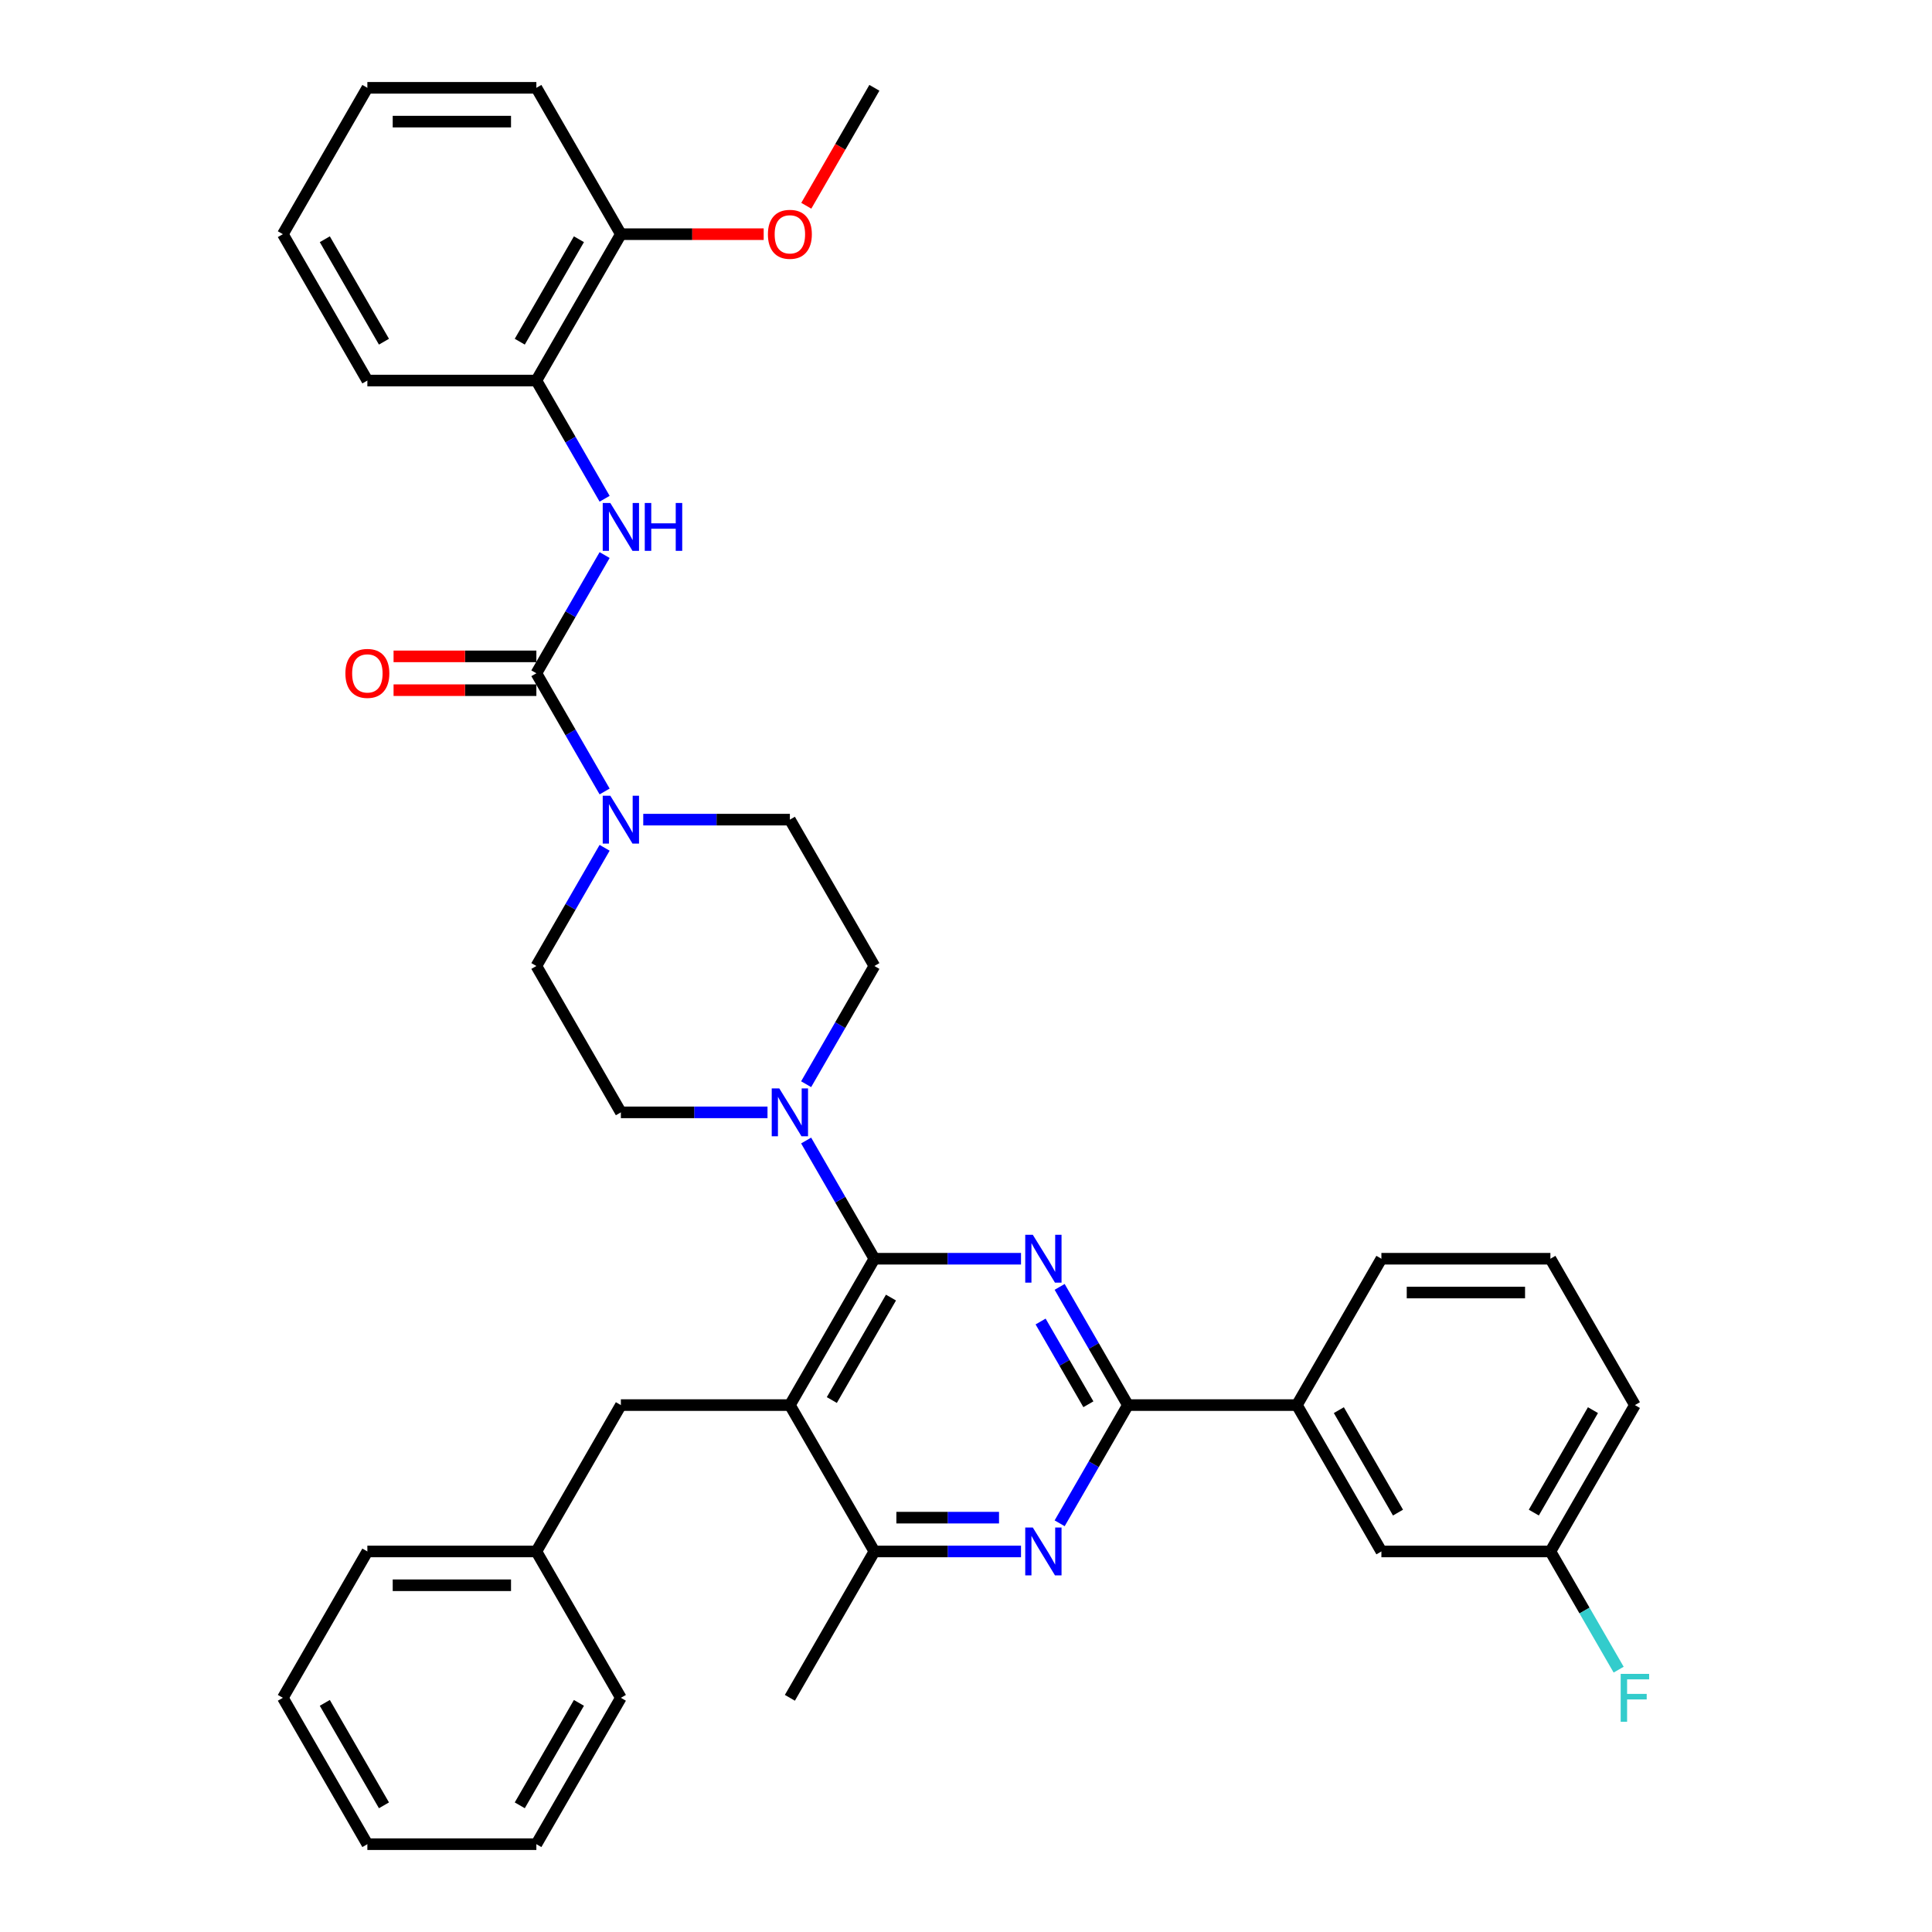 <?xml version='1.0' encoding='iso-8859-1'?>
<svg version='1.1' baseProfile='full'
              xmlns='http://www.w3.org/2000/svg'
                      xmlns:rdkit='http://www.rdkit.org/xml'
                      xmlns:xlink='http://www.w3.org/1999/xlink'
                  xml:space='preserve'
width='1000px' height='1000px' viewBox='0 0 1000 1000'>
<!-- END OF HEADER -->
<rect style='opacity:1.0;fill:#FFFFFF;stroke:none' width='1000' height='1000' x='0' y='0'> </rect>
<path class='bond-0' d='M 277.624,196.97 L 321.363,121.212' style='fill:none;fill-rule:evenodd;stroke:#000000;stroke-width:6px;stroke-linecap:butt;stroke-linejoin:miter;stroke-opacity:1' />
<path class='bond-0' d='M 269.033,176.858 L 299.65,123.828' style='fill:none;fill-rule:evenodd;stroke:#000000;stroke-width:6px;stroke-linecap:butt;stroke-linejoin:miter;stroke-opacity:1' />
<path class='bond-1' d='M 277.624,196.97 L 190.147,196.97' style='fill:none;fill-rule:evenodd;stroke:#000000;stroke-width:6px;stroke-linecap:butt;stroke-linejoin:miter;stroke-opacity:1' />
<path class='bond-2' d='M 277.624,196.97 L 295.286,227.562' style='fill:none;fill-rule:evenodd;stroke:#000000;stroke-width:6px;stroke-linecap:butt;stroke-linejoin:miter;stroke-opacity:1' />
<path class='bond-2' d='M 295.286,227.562 L 312.948,258.154' style='fill:none;fill-rule:evenodd;stroke:#0000FF;stroke-width:6px;stroke-linecap:butt;stroke-linejoin:miter;stroke-opacity:1' />
<path class='bond-3' d='M 312.948,438.816 L 295.286,469.408' style='fill:none;fill-rule:evenodd;stroke:#0000FF;stroke-width:6px;stroke-linecap:butt;stroke-linejoin:miter;stroke-opacity:1' />
<path class='bond-3' d='M 295.286,469.408 L 277.624,500' style='fill:none;fill-rule:evenodd;stroke:#000000;stroke-width:6px;stroke-linecap:butt;stroke-linejoin:miter;stroke-opacity:1' />
<path class='bond-4' d='M 312.948,409.669 L 295.286,379.077' style='fill:none;fill-rule:evenodd;stroke:#0000FF;stroke-width:6px;stroke-linecap:butt;stroke-linejoin:miter;stroke-opacity:1' />
<path class='bond-4' d='M 295.286,379.077 L 277.624,348.485' style='fill:none;fill-rule:evenodd;stroke:#000000;stroke-width:6px;stroke-linecap:butt;stroke-linejoin:miter;stroke-opacity:1' />
<path class='bond-5' d='M 332.945,424.242 L 370.892,424.242' style='fill:none;fill-rule:evenodd;stroke:#0000FF;stroke-width:6px;stroke-linecap:butt;stroke-linejoin:miter;stroke-opacity:1' />
<path class='bond-5' d='M 370.892,424.242 L 408.84,424.242' style='fill:none;fill-rule:evenodd;stroke:#000000;stroke-width:6px;stroke-linecap:butt;stroke-linejoin:miter;stroke-opacity:1' />
<path class='bond-6' d='M 277.624,339.737 L 240.665,339.737' style='fill:none;fill-rule:evenodd;stroke:#000000;stroke-width:6px;stroke-linecap:butt;stroke-linejoin:miter;stroke-opacity:1' />
<path class='bond-6' d='M 240.665,339.737 L 203.706,339.737' style='fill:none;fill-rule:evenodd;stroke:#FF0000;stroke-width:6px;stroke-linecap:butt;stroke-linejoin:miter;stroke-opacity:1' />
<path class='bond-6' d='M 277.624,357.233 L 240.665,357.233' style='fill:none;fill-rule:evenodd;stroke:#000000;stroke-width:6px;stroke-linecap:butt;stroke-linejoin:miter;stroke-opacity:1' />
<path class='bond-6' d='M 240.665,357.233 L 203.706,357.233' style='fill:none;fill-rule:evenodd;stroke:#FF0000;stroke-width:6px;stroke-linecap:butt;stroke-linejoin:miter;stroke-opacity:1' />
<path class='bond-7' d='M 277.624,348.485 L 295.286,317.893' style='fill:none;fill-rule:evenodd;stroke:#000000;stroke-width:6px;stroke-linecap:butt;stroke-linejoin:miter;stroke-opacity:1' />
<path class='bond-7' d='M 295.286,317.893 L 312.948,287.301' style='fill:none;fill-rule:evenodd;stroke:#0000FF;stroke-width:6px;stroke-linecap:butt;stroke-linejoin:miter;stroke-opacity:1' />
<path class='bond-8' d='M 321.363,121.212 L 358.322,121.212' style='fill:none;fill-rule:evenodd;stroke:#000000;stroke-width:6px;stroke-linecap:butt;stroke-linejoin:miter;stroke-opacity:1' />
<path class='bond-8' d='M 358.322,121.212 L 395.281,121.212' style='fill:none;fill-rule:evenodd;stroke:#FF0000;stroke-width:6px;stroke-linecap:butt;stroke-linejoin:miter;stroke-opacity:1' />
<path class='bond-9' d='M 321.363,121.212 L 277.624,45.455' style='fill:none;fill-rule:evenodd;stroke:#000000;stroke-width:6px;stroke-linecap:butt;stroke-linejoin:miter;stroke-opacity:1' />
<path class='bond-10' d='M 417.335,106.498 L 434.957,75.977' style='fill:none;fill-rule:evenodd;stroke:#FF0000;stroke-width:6px;stroke-linecap:butt;stroke-linejoin:miter;stroke-opacity:1' />
<path class='bond-10' d='M 434.957,75.977 L 452.579,45.455' style='fill:none;fill-rule:evenodd;stroke:#000000;stroke-width:6px;stroke-linecap:butt;stroke-linejoin:miter;stroke-opacity:1' />
<path class='bond-11' d='M 528.474,803.03 L 490.526,803.03' style='fill:none;fill-rule:evenodd;stroke:#0000FF;stroke-width:6px;stroke-linecap:butt;stroke-linejoin:miter;stroke-opacity:1' />
<path class='bond-11' d='M 490.526,803.03 L 452.579,803.03' style='fill:none;fill-rule:evenodd;stroke:#000000;stroke-width:6px;stroke-linecap:butt;stroke-linejoin:miter;stroke-opacity:1' />
<path class='bond-11' d='M 517.09,785.535 L 490.526,785.535' style='fill:none;fill-rule:evenodd;stroke:#0000FF;stroke-width:6px;stroke-linecap:butt;stroke-linejoin:miter;stroke-opacity:1' />
<path class='bond-11' d='M 490.526,785.535 L 463.963,785.535' style='fill:none;fill-rule:evenodd;stroke:#000000;stroke-width:6px;stroke-linecap:butt;stroke-linejoin:miter;stroke-opacity:1' />
<path class='bond-12' d='M 548.47,788.457 L 566.132,757.865' style='fill:none;fill-rule:evenodd;stroke:#0000FF;stroke-width:6px;stroke-linecap:butt;stroke-linejoin:miter;stroke-opacity:1' />
<path class='bond-12' d='M 566.132,757.865 L 583.795,727.273' style='fill:none;fill-rule:evenodd;stroke:#000000;stroke-width:6px;stroke-linecap:butt;stroke-linejoin:miter;stroke-opacity:1' />
<path class='bond-13' d='M 452.579,803.03 L 408.84,878.788' style='fill:none;fill-rule:evenodd;stroke:#000000;stroke-width:6px;stroke-linecap:butt;stroke-linejoin:miter;stroke-opacity:1' />
<path class='bond-14' d='M 452.579,803.03 L 408.84,727.273' style='fill:none;fill-rule:evenodd;stroke:#000000;stroke-width:6px;stroke-linecap:butt;stroke-linejoin:miter;stroke-opacity:1' />
<path class='bond-15' d='M 408.84,727.273 L 452.579,651.515' style='fill:none;fill-rule:evenodd;stroke:#000000;stroke-width:6px;stroke-linecap:butt;stroke-linejoin:miter;stroke-opacity:1' />
<path class='bond-15' d='M 430.552,724.657 L 461.169,671.627' style='fill:none;fill-rule:evenodd;stroke:#000000;stroke-width:6px;stroke-linecap:butt;stroke-linejoin:miter;stroke-opacity:1' />
<path class='bond-16' d='M 408.84,727.273 L 321.363,727.273' style='fill:none;fill-rule:evenodd;stroke:#000000;stroke-width:6px;stroke-linecap:butt;stroke-linejoin:miter;stroke-opacity:1' />
<path class='bond-17' d='M 452.579,651.515 L 490.526,651.515' style='fill:none;fill-rule:evenodd;stroke:#000000;stroke-width:6px;stroke-linecap:butt;stroke-linejoin:miter;stroke-opacity:1' />
<path class='bond-17' d='M 490.526,651.515 L 528.474,651.515' style='fill:none;fill-rule:evenodd;stroke:#0000FF;stroke-width:6px;stroke-linecap:butt;stroke-linejoin:miter;stroke-opacity:1' />
<path class='bond-18' d='M 452.579,651.515 L 434.916,620.923' style='fill:none;fill-rule:evenodd;stroke:#000000;stroke-width:6px;stroke-linecap:butt;stroke-linejoin:miter;stroke-opacity:1' />
<path class='bond-18' d='M 434.916,620.923 L 417.254,590.331' style='fill:none;fill-rule:evenodd;stroke:#0000FF;stroke-width:6px;stroke-linecap:butt;stroke-linejoin:miter;stroke-opacity:1' />
<path class='bond-19' d='M 548.47,666.089 L 566.132,696.681' style='fill:none;fill-rule:evenodd;stroke:#0000FF;stroke-width:6px;stroke-linecap:butt;stroke-linejoin:miter;stroke-opacity:1' />
<path class='bond-19' d='M 566.132,696.681 L 583.795,727.273' style='fill:none;fill-rule:evenodd;stroke:#000000;stroke-width:6px;stroke-linecap:butt;stroke-linejoin:miter;stroke-opacity:1' />
<path class='bond-19' d='M 538.617,684.014 L 550.981,705.429' style='fill:none;fill-rule:evenodd;stroke:#0000FF;stroke-width:6px;stroke-linecap:butt;stroke-linejoin:miter;stroke-opacity:1' />
<path class='bond-19' d='M 550.981,705.429 L 563.344,726.843' style='fill:none;fill-rule:evenodd;stroke:#000000;stroke-width:6px;stroke-linecap:butt;stroke-linejoin:miter;stroke-opacity:1' />
<path class='bond-20' d='M 583.795,727.273 L 671.272,727.273' style='fill:none;fill-rule:evenodd;stroke:#000000;stroke-width:6px;stroke-linecap:butt;stroke-linejoin:miter;stroke-opacity:1' />
<path class='bond-21' d='M 397.258,575.758 L 359.31,575.758' style='fill:none;fill-rule:evenodd;stroke:#0000FF;stroke-width:6px;stroke-linecap:butt;stroke-linejoin:miter;stroke-opacity:1' />
<path class='bond-21' d='M 359.31,575.758 L 321.363,575.758' style='fill:none;fill-rule:evenodd;stroke:#000000;stroke-width:6px;stroke-linecap:butt;stroke-linejoin:miter;stroke-opacity:1' />
<path class='bond-22' d='M 417.254,561.184 L 434.916,530.592' style='fill:none;fill-rule:evenodd;stroke:#0000FF;stroke-width:6px;stroke-linecap:butt;stroke-linejoin:miter;stroke-opacity:1' />
<path class='bond-22' d='M 434.916,530.592 L 452.579,500' style='fill:none;fill-rule:evenodd;stroke:#000000;stroke-width:6px;stroke-linecap:butt;stroke-linejoin:miter;stroke-opacity:1' />
<path class='bond-23' d='M 277.624,500 L 321.363,575.758' style='fill:none;fill-rule:evenodd;stroke:#000000;stroke-width:6px;stroke-linecap:butt;stroke-linejoin:miter;stroke-opacity:1' />
<path class='bond-24' d='M 452.579,500 L 408.84,424.242' style='fill:none;fill-rule:evenodd;stroke:#000000;stroke-width:6px;stroke-linecap:butt;stroke-linejoin:miter;stroke-opacity:1' />
<path class='bond-25' d='M 277.624,803.03 L 190.147,803.03' style='fill:none;fill-rule:evenodd;stroke:#000000;stroke-width:6px;stroke-linecap:butt;stroke-linejoin:miter;stroke-opacity:1' />
<path class='bond-25' d='M 264.502,820.526 L 203.268,820.526' style='fill:none;fill-rule:evenodd;stroke:#000000;stroke-width:6px;stroke-linecap:butt;stroke-linejoin:miter;stroke-opacity:1' />
<path class='bond-26' d='M 277.624,803.03 L 321.363,878.788' style='fill:none;fill-rule:evenodd;stroke:#000000;stroke-width:6px;stroke-linecap:butt;stroke-linejoin:miter;stroke-opacity:1' />
<path class='bond-27' d='M 277.624,803.03 L 321.363,727.273' style='fill:none;fill-rule:evenodd;stroke:#000000;stroke-width:6px;stroke-linecap:butt;stroke-linejoin:miter;stroke-opacity:1' />
<path class='bond-28' d='M 671.272,727.273 L 715.01,803.03' style='fill:none;fill-rule:evenodd;stroke:#000000;stroke-width:6px;stroke-linecap:butt;stroke-linejoin:miter;stroke-opacity:1' />
<path class='bond-28' d='M 692.984,729.889 L 723.601,782.919' style='fill:none;fill-rule:evenodd;stroke:#000000;stroke-width:6px;stroke-linecap:butt;stroke-linejoin:miter;stroke-opacity:1' />
<path class='bond-29' d='M 671.272,727.273 L 715.01,651.515' style='fill:none;fill-rule:evenodd;stroke:#000000;stroke-width:6px;stroke-linecap:butt;stroke-linejoin:miter;stroke-opacity:1' />
<path class='bond-30' d='M 846.226,727.273 L 802.488,803.03' style='fill:none;fill-rule:evenodd;stroke:#000000;stroke-width:6px;stroke-linecap:butt;stroke-linejoin:miter;stroke-opacity:1' />
<path class='bond-30' d='M 824.514,729.889 L 793.897,782.919' style='fill:none;fill-rule:evenodd;stroke:#000000;stroke-width:6px;stroke-linecap:butt;stroke-linejoin:miter;stroke-opacity:1' />
<path class='bond-31' d='M 846.226,727.273 L 802.488,651.515' style='fill:none;fill-rule:evenodd;stroke:#000000;stroke-width:6px;stroke-linecap:butt;stroke-linejoin:miter;stroke-opacity:1' />
<path class='bond-32' d='M 715.01,803.03 L 802.488,803.03' style='fill:none;fill-rule:evenodd;stroke:#000000;stroke-width:6px;stroke-linecap:butt;stroke-linejoin:miter;stroke-opacity:1' />
<path class='bond-33' d='M 715.01,651.515 L 802.488,651.515' style='fill:none;fill-rule:evenodd;stroke:#000000;stroke-width:6px;stroke-linecap:butt;stroke-linejoin:miter;stroke-opacity:1' />
<path class='bond-33' d='M 728.132,669.011 L 789.366,669.011' style='fill:none;fill-rule:evenodd;stroke:#000000;stroke-width:6px;stroke-linecap:butt;stroke-linejoin:miter;stroke-opacity:1' />
<path class='bond-34' d='M 802.488,803.03 L 820.15,833.622' style='fill:none;fill-rule:evenodd;stroke:#000000;stroke-width:6px;stroke-linecap:butt;stroke-linejoin:miter;stroke-opacity:1' />
<path class='bond-34' d='M 820.15,833.622 L 837.812,864.214' style='fill:none;fill-rule:evenodd;stroke:#33CCCC;stroke-width:6px;stroke-linecap:butt;stroke-linejoin:miter;stroke-opacity:1' />
<path class='bond-35' d='M 190.147,803.03 L 146.408,878.788' style='fill:none;fill-rule:evenodd;stroke:#000000;stroke-width:6px;stroke-linecap:butt;stroke-linejoin:miter;stroke-opacity:1' />
<path class='bond-36' d='M 321.363,878.788 L 277.624,954.545' style='fill:none;fill-rule:evenodd;stroke:#000000;stroke-width:6px;stroke-linecap:butt;stroke-linejoin:miter;stroke-opacity:1' />
<path class='bond-36' d='M 299.65,881.404 L 269.033,934.434' style='fill:none;fill-rule:evenodd;stroke:#000000;stroke-width:6px;stroke-linecap:butt;stroke-linejoin:miter;stroke-opacity:1' />
<path class='bond-37' d='M 277.624,954.545 L 190.147,954.545' style='fill:none;fill-rule:evenodd;stroke:#000000;stroke-width:6px;stroke-linecap:butt;stroke-linejoin:miter;stroke-opacity:1' />
<path class='bond-38' d='M 146.408,878.788 L 190.147,954.545' style='fill:none;fill-rule:evenodd;stroke:#000000;stroke-width:6px;stroke-linecap:butt;stroke-linejoin:miter;stroke-opacity:1' />
<path class='bond-38' d='M 168.12,881.404 L 198.737,934.434' style='fill:none;fill-rule:evenodd;stroke:#000000;stroke-width:6px;stroke-linecap:butt;stroke-linejoin:miter;stroke-opacity:1' />
<path class='bond-39' d='M 190.147,196.97 L 146.408,121.212' style='fill:none;fill-rule:evenodd;stroke:#000000;stroke-width:6px;stroke-linecap:butt;stroke-linejoin:miter;stroke-opacity:1' />
<path class='bond-39' d='M 198.737,176.858 L 168.12,123.828' style='fill:none;fill-rule:evenodd;stroke:#000000;stroke-width:6px;stroke-linecap:butt;stroke-linejoin:miter;stroke-opacity:1' />
<path class='bond-40' d='M 277.624,45.455 L 190.147,45.455' style='fill:none;fill-rule:evenodd;stroke:#000000;stroke-width:6px;stroke-linecap:butt;stroke-linejoin:miter;stroke-opacity:1' />
<path class='bond-40' d='M 264.502,62.95 L 203.268,62.95' style='fill:none;fill-rule:evenodd;stroke:#000000;stroke-width:6px;stroke-linecap:butt;stroke-linejoin:miter;stroke-opacity:1' />
<path class='bond-41' d='M 146.408,121.212 L 190.147,45.455' style='fill:none;fill-rule:evenodd;stroke:#000000;stroke-width:6px;stroke-linecap:butt;stroke-linejoin:miter;stroke-opacity:1' />
<path  class='atom-1' d='M 315.887 411.856
L 324.004 424.977
Q 324.809 426.272, 326.104 428.616
Q 327.399 430.961, 327.469 431.101
L 327.469 411.856
L 330.758 411.856
L 330.758 436.629
L 327.364 436.629
L 318.651 422.283
Q 317.636 420.603, 316.551 418.679
Q 315.502 416.754, 315.187 416.16
L 315.187 436.629
L 311.968 436.629
L 311.968 411.856
L 315.887 411.856
' fill='#0000FF'/>
<path  class='atom-3' d='M 178.775 348.555
Q 178.775 342.606, 181.714 339.282
Q 184.653 335.958, 190.147 335.958
Q 195.64 335.958, 198.579 339.282
Q 201.519 342.606, 201.519 348.555
Q 201.519 354.573, 198.544 358.002
Q 195.57 361.396, 190.147 361.396
Q 184.688 361.396, 181.714 358.002
Q 178.775 354.608, 178.775 348.555
M 190.147 358.597
Q 193.926 358.597, 195.955 356.078
Q 198.02 353.524, 198.02 348.555
Q 198.02 343.691, 195.955 341.242
Q 193.926 338.757, 190.147 338.757
Q 186.368 338.757, 184.303 341.207
Q 182.274 343.656, 182.274 348.555
Q 182.274 353.559, 184.303 356.078
Q 186.368 358.597, 190.147 358.597
' fill='#FF0000'/>
<path  class='atom-4' d='M 315.887 260.34
L 324.004 273.462
Q 324.809 274.757, 326.104 277.101
Q 327.399 279.446, 327.469 279.585
L 327.469 260.34
L 330.758 260.34
L 330.758 285.114
L 327.364 285.114
L 318.651 270.768
Q 317.636 269.088, 316.551 267.164
Q 315.502 265.239, 315.187 264.644
L 315.187 285.114
L 311.968 285.114
L 311.968 260.34
L 315.887 260.34
' fill='#0000FF'/>
<path  class='atom-4' d='M 333.732 260.34
L 337.091 260.34
L 337.091 270.873
L 349.758 270.873
L 349.758 260.34
L 353.117 260.34
L 353.117 285.114
L 349.758 285.114
L 349.758 273.672
L 337.091 273.672
L 337.091 285.114
L 333.732 285.114
L 333.732 260.34
' fill='#0000FF'/>
<path  class='atom-6' d='M 397.468 121.282
Q 397.468 115.334, 400.407 112.01
Q 403.346 108.685, 408.84 108.685
Q 414.333 108.685, 417.273 112.01
Q 420.212 115.334, 420.212 121.282
Q 420.212 127.301, 417.238 130.73
Q 414.263 134.124, 408.84 134.124
Q 403.381 134.124, 400.407 130.73
Q 397.468 127.336, 397.468 121.282
M 408.84 131.324
Q 412.619 131.324, 414.648 128.805
Q 416.713 126.251, 416.713 121.282
Q 416.713 116.418, 414.648 113.969
Q 412.619 111.485, 408.84 111.485
Q 405.061 111.485, 402.996 113.934
Q 400.967 116.383, 400.967 121.282
Q 400.967 126.286, 402.996 128.805
Q 405.061 131.324, 408.84 131.324
' fill='#FF0000'/>
<path  class='atom-7' d='M 534.58 790.644
L 542.698 803.765
Q 543.502 805.06, 544.797 807.404
Q 546.092 809.749, 546.162 809.889
L 546.162 790.644
L 549.451 790.644
L 549.451 815.417
L 546.057 815.417
L 537.344 801.071
Q 536.329 799.391, 535.245 797.467
Q 534.195 795.542, 533.88 794.947
L 533.88 815.417
L 530.661 815.417
L 530.661 790.644
L 534.58 790.644
' fill='#0000FF'/>
<path  class='atom-11' d='M 534.58 639.128
L 542.698 652.25
Q 543.502 653.545, 544.797 655.889
Q 546.092 658.233, 546.162 658.373
L 546.162 639.128
L 549.451 639.128
L 549.451 663.902
L 546.057 663.902
L 537.344 649.556
Q 536.329 647.876, 535.245 645.952
Q 534.195 644.027, 533.88 643.432
L 533.88 663.902
L 530.661 663.902
L 530.661 639.128
L 534.58 639.128
' fill='#0000FF'/>
<path  class='atom-13' d='M 403.364 563.371
L 411.482 576.492
Q 412.287 577.787, 413.581 580.131
Q 414.876 582.476, 414.946 582.616
L 414.946 563.371
L 418.235 563.371
L 418.235 588.144
L 414.841 588.144
L 406.128 573.798
Q 405.113 572.119, 404.029 570.194
Q 402.979 568.27, 402.664 567.675
L 402.664 588.144
L 399.445 588.144
L 399.445 563.371
L 403.364 563.371
' fill='#0000FF'/>
<path  class='atom-25' d='M 838.861 866.401
L 853.592 866.401
L 853.592 869.235
L 842.185 869.235
L 842.185 876.758
L 852.332 876.758
L 852.332 879.628
L 842.185 879.628
L 842.185 891.175
L 838.861 891.175
L 838.861 866.401
' fill='#33CCCC'/>
</svg>
